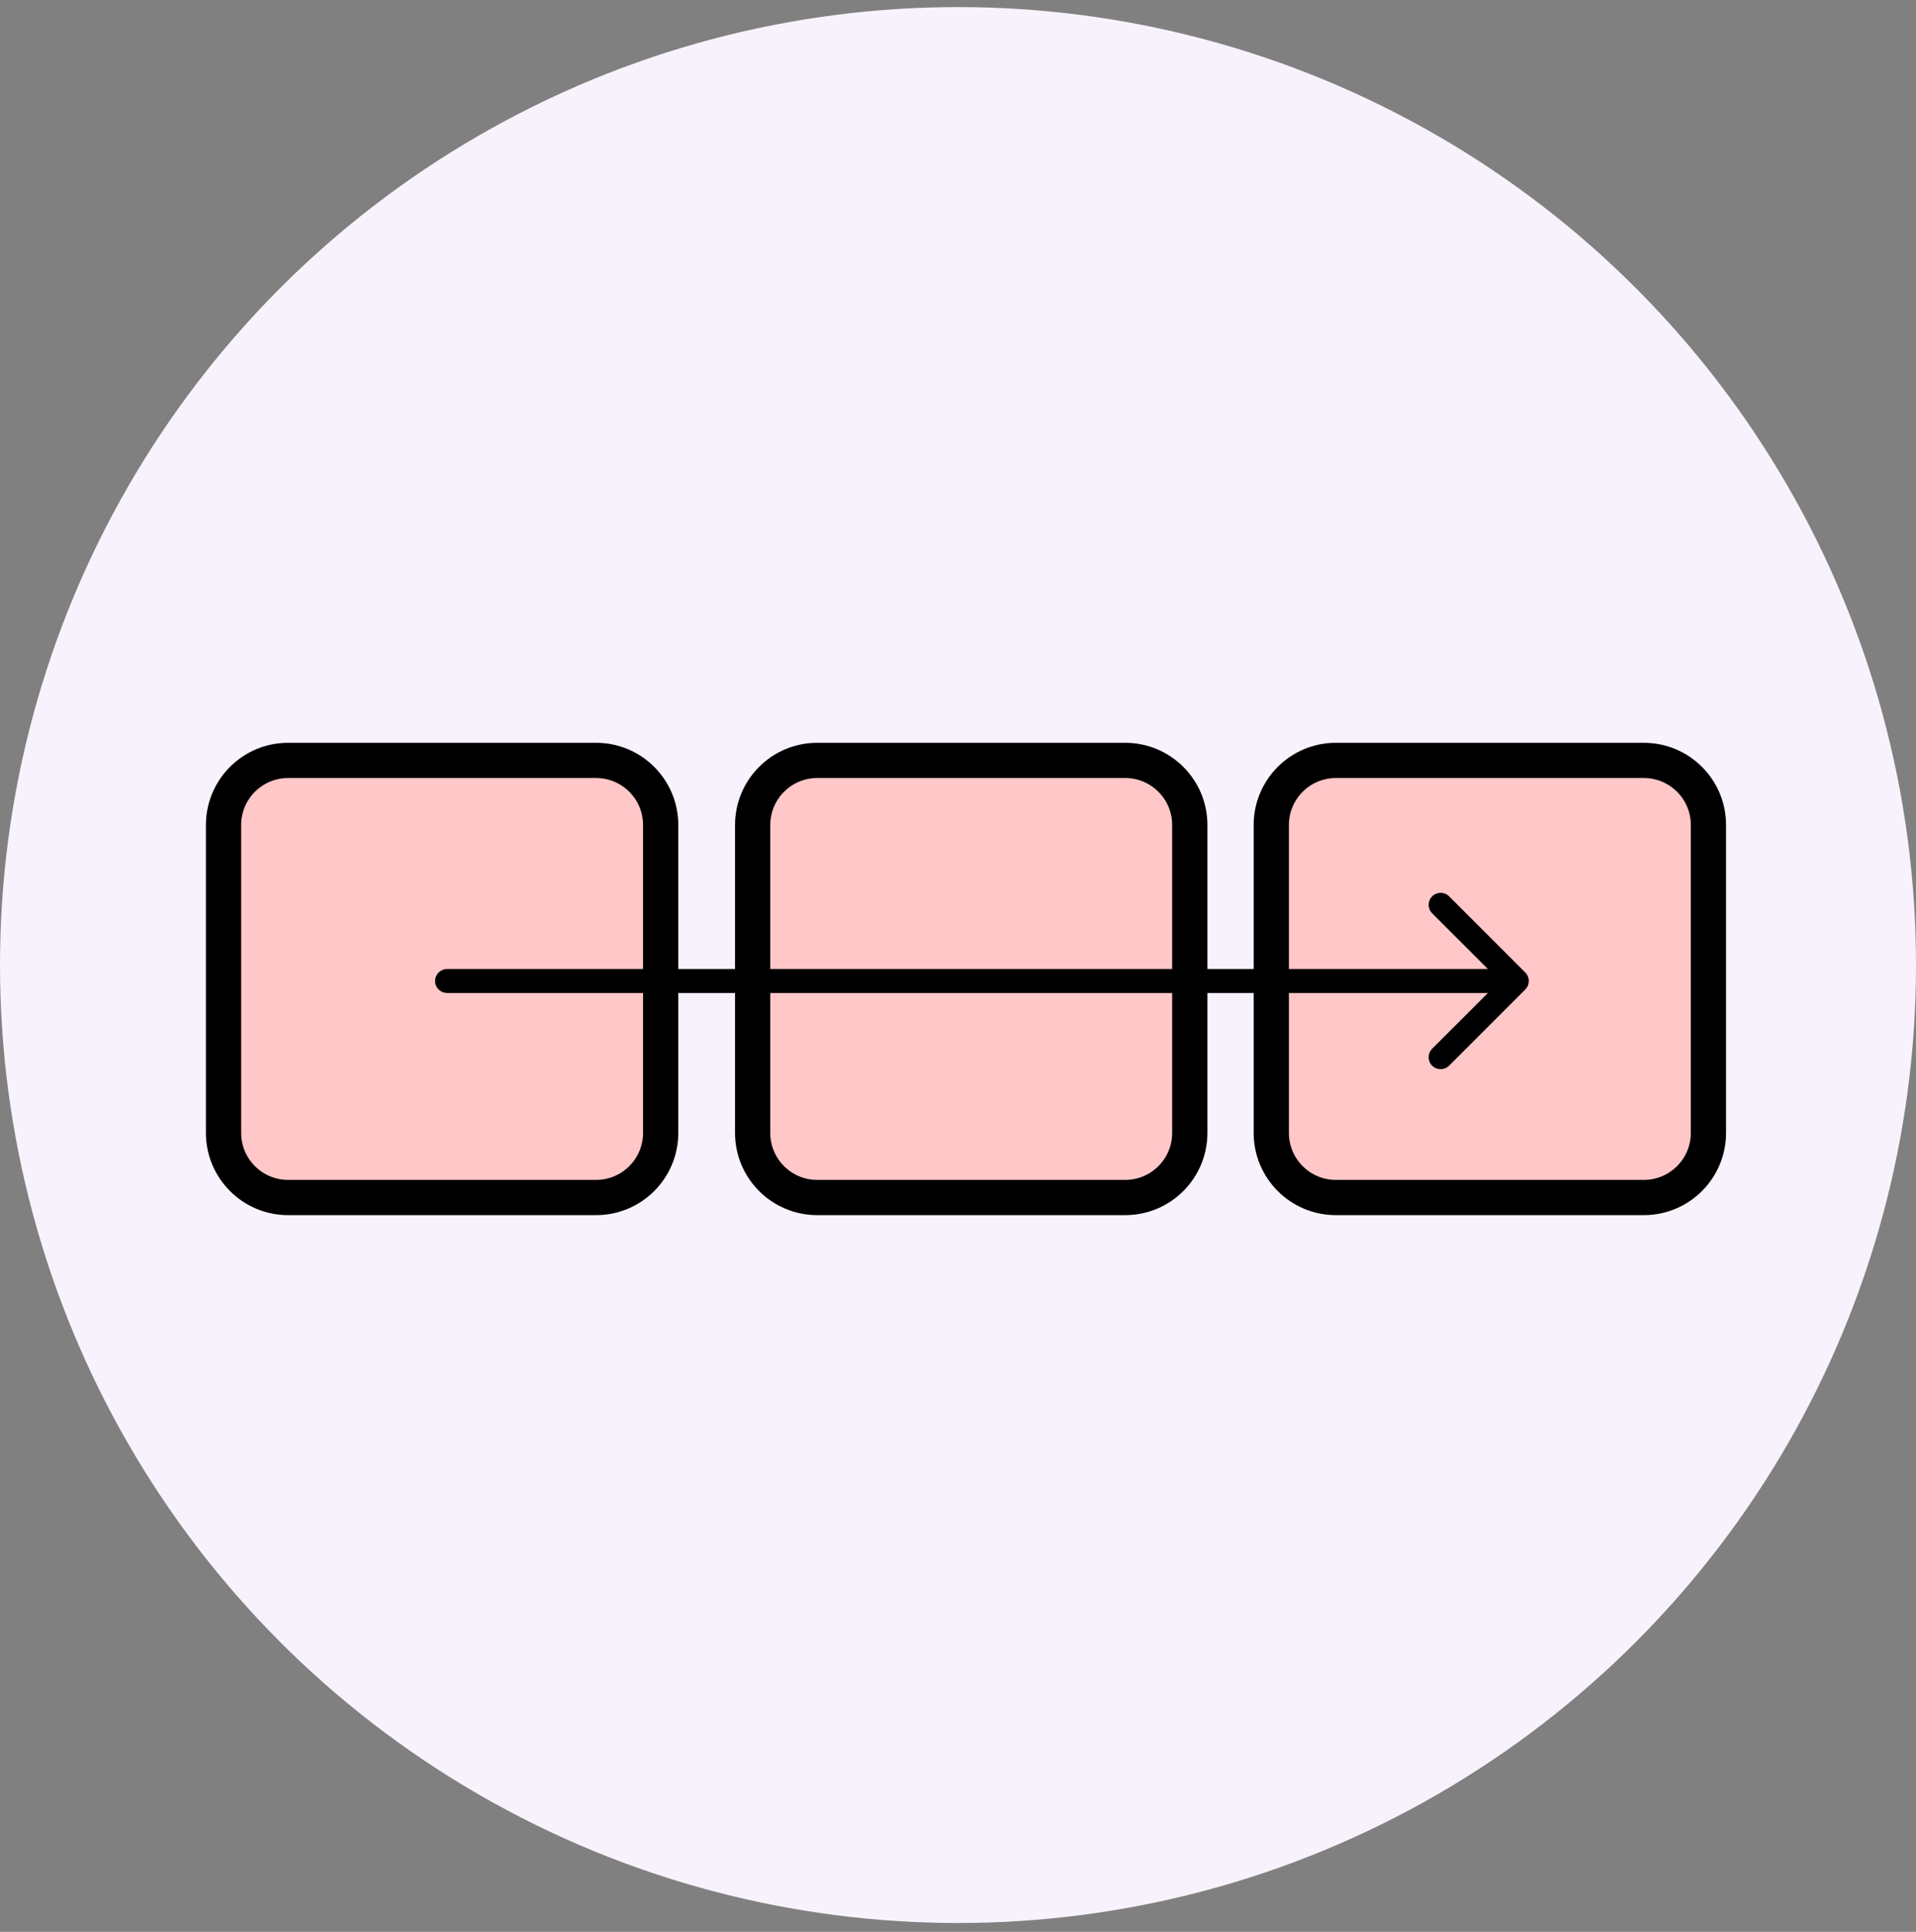 <svg width="120" height="121" viewBox="0 0 120 121" fill="none" xmlns="http://www.w3.org/2000/svg">
<rect x="0" y="0" width="120" height="121" fill="#808080" stroke="none"/>
<circle cx="60" cy="60.444" r="60" fill="#F8F2FC"/>
<path d="M37.333 47.626H18.047C15.812 47.626 14.001 49.438 14.001 51.672V70.959C14.001 73.193 15.812 75.004 18.047 75.004H37.333C39.567 75.004 41.379 73.193 41.379 70.959V51.672C41.379 49.438 39.567 47.626 37.333 47.626Z" fill="#FFC7C7"/>
<path d="M37.332 47.627H18.046C15.812 47.627 14 49.438 14 51.672V70.959C14 73.193 15.812 75.005 18.046 75.005H37.332C39.567 75.005 41.378 73.193 41.378 70.959V51.672C41.378 49.438 39.567 47.627 37.332 47.627Z" fill="#FFC7C7" stroke="black" stroke-width="2.207" stroke-linecap="round" stroke-linejoin="round"/>
<path d="M70.472 47.626H51.185C48.951 47.626 47.139 49.438 47.139 51.672V70.959C47.139 73.193 48.951 75.004 51.185 75.004H70.472C72.706 75.004 74.517 73.193 74.517 70.959V51.672C74.517 49.438 72.706 47.626 70.472 47.626Z" fill="#FFC7C7"/>
<path d="M70.471 47.627H51.185C48.95 47.627 47.139 49.438 47.139 51.672V70.959C47.139 73.193 48.95 75.005 51.185 75.005H70.471C72.706 75.005 74.517 73.193 74.517 70.959V51.672C74.517 49.438 72.706 47.627 70.471 47.627Z" fill="#FFC7C7" stroke="black" stroke-width="2.207" stroke-linecap="round" stroke-linejoin="round"/>
<path d="M102.954 47.626H83.668C81.433 47.626 79.622 49.438 79.622 51.672V70.959C79.622 73.193 81.433 75.004 83.668 75.004H102.954C105.189 75.004 107 73.193 107 70.959V51.672C107 49.438 105.189 47.626 102.954 47.626Z" fill="#FFC7C7"/>
<path d="M102.954 47.627H83.667C81.433 47.627 79.621 49.438 79.621 51.672V70.959C79.621 73.193 81.433 75.005 83.667 75.005H102.954C105.188 75.005 107 73.193 107 70.959V51.672C107 49.438 105.188 47.627 102.954 47.627Z" fill="#FFC7C7" stroke="black" stroke-width="2.207" stroke-linecap="round" stroke-linejoin="round"/>
<path d="M28 60.694C27.586 60.694 27.25 61.03 27.25 61.444C27.25 61.858 27.586 62.194 28 62.194L28 60.694ZM95.53 61.975C95.823 61.682 95.823 61.207 95.53 60.914L90.757 56.141C90.465 55.848 89.99 55.848 89.697 56.141C89.404 56.434 89.404 56.909 89.697 57.202L93.939 61.444L89.697 65.687C89.404 65.98 89.404 66.455 89.697 66.748C89.99 67.04 90.465 67.04 90.757 66.748L95.53 61.975ZM28 62.194L95 62.194L95 60.694L28 60.694L28 62.194Z" fill="black"/>
</svg>
